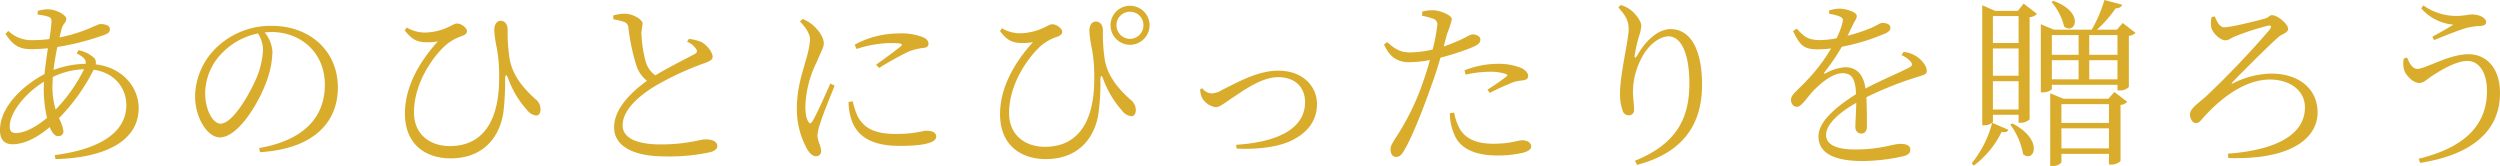 <svg xmlns="http://www.w3.org/2000/svg" width="594.647" height="39.474" viewBox="0 0 594.647 39.474">
  <path id="catchphrase" d="M12.986-24.338c1.247,0,2.623-.086,3.913-.215-.3,1.978-.6,4.171-.817,6.149C11.137-15.824,5.5-10.707,5.5-5.074c0,2.279,1.075,3.354,3.01,3.354,2.58,0,5.719-1.419,8.815-4.085.516,1.29,1.2,2.15,1.978,2.15.731,0,1.29-.344,1.29-1.161a8.586,8.586,0,0,0-1.075-3.1,45.665,45.665,0,0,0,8.256-11.524c4.859.645,7.74,4.214,7.783,8.342C35.561-4.386,29.025-.516,18.533.86l.172.946c11.223-.258,19.78-4,19.78-12.126,0-4.816-3.655-9.632-10.234-10.406a1.594,1.594,0,0,0-.344-1.505,7.323,7.323,0,0,0-3.741-1.849l-.43.731c1.591.86,2.279,1.419,2.15,2.494a22.655,22.655,0,0,0-7.654,1.462c.215-1.806.559-3.741.9-5.461a60.621,60.621,0,0,0,11.524-3.01c.774-.344.989-.688.989-1.247,0-.731-.817-1.2-2.279-1.2-.774,0-3.784,2.021-9.718,3.182l.473-1.892c.387-1.5,1.161-1.634,1.161-2.537,0-.817-2.193-2.279-4.644-2.279a12.067,12.067,0,0,0-2.15.387l-.043.9a11.546,11.546,0,0,1,2.537.473c.6.258.774.43.774,1.161a36.034,36.034,0,0,1-.516,4.171,30.065,30.065,0,0,1-3.956.258,7.876,7.876,0,0,1-5.8-2.193l-.688.688C8.643-25.155,10.191-24.338,12.986-24.338ZM25.5-19.565a38.543,38.543,0,0,1-6.751,9.589,18.633,18.633,0,0,1-.774-5.547l.086-2.193A18.258,18.258,0,0,1,25.5-19.565ZM16.684-8c-2.365,2.021-5.246,3.612-7.4,3.612-1.032,0-1.462-.473-1.462-1.634,0-2.967,3.225-7.525,8.127-10.578l-.043,1.591A31.265,31.265,0,0,0,16.684-8ZM67.166-.817l.172.989C81.4-.731,85.871-8.041,85.871-15.179c0-8.9-6.837-14.706-15.7-14.706a18.591,18.591,0,0,0-12.556,4.6A16.518,16.518,0,0,0,51.9-13.2c0,5.289,3.01,9.847,5.891,9.847,4.386,0,9.374-8.342,11.18-13.5a21.555,21.555,0,0,0,1.333-6.923,8.024,8.024,0,0,0-1.849-4.558L70-28.423c7.1,0,12.771,4.9,12.771,12.556C82.775-8.084,77.7-2.666,67.166-.817Zm-.3-27.262a7.5,7.5,0,0,1,1.2,3.956A20.24,20.24,0,0,1,66.521-17.5C64.758-13.416,60.8-6.622,57.964-6.622c-1.763,0-3.655-3.139-3.655-7.267a13.837,13.837,0,0,1,4.429-9.933A16.357,16.357,0,0,1,66.865-28.079ZM112.66,1.634c8.6,0,11.954-6.063,12.6-11.137a61.093,61.093,0,0,0,.387-7.611c0-1.29.344-1.333.774-.129a22.4,22.4,0,0,0,4.429,7.353,3.158,3.158,0,0,0,2.193,1.333c.731,0,1.032-.688,1.032-1.462a3.04,3.04,0,0,0-1.29-2.494c-1.806-1.72-5.117-4.73-6.02-9.288a40.945,40.945,0,0,1-.516-7.181c0-1.2-.6-2.107-1.677-2.107-.817,0-1.505.774-1.505,2.236a27.632,27.632,0,0,0,.6,4.214,35.986,35.986,0,0,1,.559,7.353c0,9.03-3.225,16-11.739,16-4.515,0-8.514-2.623-8.514-8,0-7.439,5.074-13.932,7.74-16.168a11.67,11.67,0,0,1,3.827-2.064c.817-.344,1.032-.688,1.032-1.161,0-.645-1.247-1.763-2.365-1.763-.516,0-.86.3-2.193.9a13.319,13.319,0,0,1-5.676,1.247,8.6,8.6,0,0,1-4.085-1.2l-.473.688c1.548,2.021,2.709,2.623,4.429,2.8a14.5,14.5,0,0,0,3.44-.172c-4.343,4.773-7.826,10.75-7.826,17.114C101.824-1.2,107.285,1.634,112.66,1.634Zm50.955-.473A45.077,45.077,0,0,0,174.58.129c.86-.258,1.548-.774,1.548-1.333,0-1.29-1.333-1.677-2.838-1.677-1.247,0-4.472,1.2-10.578,1.2C156-1.677,153.6-3.7,153.6-6.235c0-4,4.73-7.611,8.17-9.589a70.867,70.867,0,0,1,10.492-4.9c1.72-.6,2.752-.946,2.752-1.806,0-.9-1.075-2.58-2.623-3.483a10.888,10.888,0,0,0-3.053-.774l-.387.688A4.67,4.67,0,0,1,171.14-24.3c.3.559.129.86-.559,1.2-1.591.86-6.063,3.1-9.2,4.988a6.116,6.116,0,0,1-2.365-3.526,29.613,29.613,0,0,1-.946-6.536,21.889,21.889,0,0,1,.3-2.236c-.043-.989-2.322-2.365-4.257-2.365a10.024,10.024,0,0,0-2.752.43l.043.9a17.036,17.036,0,0,1,2.365.559,1.524,1.524,0,0,1,1.2,1.419,49.677,49.677,0,0,0,1.892,8.987,7.456,7.456,0,0,0,2.537,3.655c-2.8,2.021-7.826,6.192-7.826,11.051C151.575-1.29,156.09,1.161,163.615,1.161Zm35.948-.043a1.145,1.145,0,0,0,1.247-1.29c0-1.032-.86-2.408-.86-3.655a11.42,11.42,0,0,1,.731-3.1c.473-1.634,2.451-6.493,3.354-8.729L203-16.168c-.946,2.193-3.354,7.568-4.3,9.073-.387.559-.688.473-.946-.043-.344-.559-.688-1.419-.688-3.7a25.535,25.535,0,0,1,2.752-10.535c1.032-2.58,1.634-3.354,1.634-4.343,0-1.806-1.892-3.784-2.795-4.515a10.139,10.139,0,0,0-2.193-1.29l-.688.559c1.419,1.548,2.451,2.967,2.408,4.515a26.338,26.338,0,0,1-1.075,4.988c-.688,2.58-2.064,6.235-2.064,11.352a19.528,19.528,0,0,0,2.494,9.632C198.1.43,198.789,1.118,199.563,1.118Zm19.995-2.451c4.644,0,8.643-.516,8.643-2.236,0-.989-1.118-1.376-2.279-1.376-1.032,0-2.666.774-7.31.774-5.289,0-7.568-1.505-9.03-4.042a16.619,16.619,0,0,1-1.247-3.741l-.989.172a13.739,13.739,0,0,0,.559,3.827C209.195-3.569,212.85-1.333,219.558-1.333ZM213.882-20.64l.731.774a70.055,70.055,0,0,1,7.052-3.913,13.4,13.4,0,0,1,3.526-.86c.9-.086,1.161-.473,1.161-1.032,0-.516-.387-1.118-1.29-1.505a14.3,14.3,0,0,0-5.977-.9,22.042,22.042,0,0,0-10.277,2.666l.43,1.032a26.941,26.941,0,0,1,8.17-1.419c2.838,0,2.881.3,2.365.774C218.87-24.252,215.817-22.016,213.882-20.64ZM274.3-25.37a4.689,4.689,0,0,0,4.644-4.687,4.643,4.643,0,0,0-4.644-4.6,4.616,4.616,0,0,0-4.644,4.6A4.661,4.661,0,0,0,274.3-25.37ZM254.216,1.806c8.643,0,11.954-6.063,12.6-11.137a55.357,55.357,0,0,0,.43-7.611c0-1.29.344-1.333.731-.129A23.154,23.154,0,0,0,272.4-9.718a3.232,3.232,0,0,0,2.236,1.333c.688,0,1.032-.731,1.032-1.462a3.155,3.155,0,0,0-1.29-2.494c-1.849-1.72-5.16-4.73-6.063-9.288a40.846,40.846,0,0,1-.473-7.181c0-1.2-.645-2.107-1.677-2.107-.86,0-1.548.774-1.548,2.236a27.632,27.632,0,0,0,.6,4.214,35.986,35.986,0,0,1,.559,7.353c0,9.03-3.182,16-11.739,16-4.515,0-8.514-2.623-8.514-8.041,0-7.4,5.117-13.889,7.74-16.125a11.41,11.41,0,0,1,3.87-2.064c.774-.344,1.032-.688,1.032-1.161,0-.645-1.247-1.763-2.365-1.763-.559,0-.86.3-2.193.9a13.673,13.673,0,0,1-5.719,1.247,8.6,8.6,0,0,1-4.085-1.2l-.43.688c1.5,2.021,2.666,2.623,4.429,2.8a14.255,14.255,0,0,0,3.4-.172c-4.343,4.773-7.826,10.75-7.826,17.114C243.38-1.032,248.884,1.806,254.216,1.806Zm20.081-28.6a3.23,3.23,0,0,1-3.225-3.268,3.184,3.184,0,0,1,3.225-3.182,3.175,3.175,0,0,1,3.182,3.182A3.222,3.222,0,0,1,274.3-26.789Zm25.241,25.2.086.9c4.988.258,10.019-.387,13.115-1.935,3.44-1.677,6.02-4.386,6.02-8.686,0-4.085-3.268-7.912-9.2-7.912-5.031,0-10.019,2.967-13.33,4.558a5.2,5.2,0,0,1-2.623.86,3.069,3.069,0,0,1-2.15-1.247l-.473.258a5.316,5.316,0,0,0,.43,2.021,4.532,4.532,0,0,0,3.225,2.236c.989,0,1.806-.774,4.085-2.279,2.279-1.462,6.708-4.859,10.793-4.859,4.042,0,6.407,2.408,6.407,5.934C315.921-4.816,308.181-2.15,299.538-1.591ZM361.587.946a26.637,26.637,0,0,0,5.762-.559c1.247-.258,2.365-.731,2.365-1.591,0-.989-1.118-1.462-2.107-1.462-1.247,0-2.623.817-6.923.817-3.7,0-6.321-.989-7.826-3.311A12.337,12.337,0,0,1,351.4-9.245l-1.032.129a12.248,12.248,0,0,0,.946,4.773C352.643-.559,356.6.946,361.587.946Zm-2.279-15.652.559.774a52.282,52.282,0,0,1,4.816-2.236,8.056,8.056,0,0,1,2.537-.688c1.032-.086,1.763-.3,1.763-1.075,0-.731-.559-1.376-1.548-1.892a14.293,14.293,0,0,0-5.8-1.032,21.95,21.95,0,0,0-7.783,1.548l.258,1.032a26.368,26.368,0,0,1,5.762-.688,11.682,11.682,0,0,1,3.784.516c.387.129.516.344.172.6A50.138,50.138,0,0,1,359.308-14.706Zm-18.619-6.536a27.176,27.176,0,0,0,4.945-.516c-.516,1.806-1.075,3.612-1.634,5.2a58.486,58.486,0,0,1-6.708,13.588c-.645,1.161-1.032,1.548-1.032,2.494,0,.989.516,1.763,1.247,1.763.86,0,1.29-.387,1.892-1.376,1.849-3.01,4.6-9.933,6.622-15.738.774-2.064,1.505-4.386,2.107-6.493a60.836,60.836,0,0,0,7.439-2.408c1.591-.688,2.064-1.118,2.064-1.935,0-.774-1.118-1.2-1.849-1.2a3.982,3.982,0,0,0-1.462.6,39.575,39.575,0,0,1-5.418,2.279l.817-3.053a19.731,19.731,0,0,0,1.118-3.44c-.043-.989-2.752-2.021-4.3-2.107a9.193,9.193,0,0,0-2.709.3l-.086.989a19.358,19.358,0,0,1,2.709.731,1.422,1.422,0,0,1,.9,1.72,42.255,42.255,0,0,1-1.075,5.59,24.543,24.543,0,0,1-5.59.688c-2.107-.043-3.4-.817-5.246-2.451l-.731.559C336.131-22.188,338.2-21.242,340.689-21.242ZM394.4,2.193l.473.989c11.524-3.01,15.48-10.191,15.48-19.092,0-7.654-2.365-13.2-7.525-13.2-2.8,0-5.805,2.58-7.826,6.149-.473.86-.817.817-.645-.086a34.3,34.3,0,0,1,.989-4.343,10.048,10.048,0,0,0,.559-2.537c0-.946-1.247-2.881-2.838-3.956A6.543,6.543,0,0,0,391-34.83l-.559.559c1.806,2.064,2.451,3.1,2.451,5.332,0,2.322-2.064,10.621-2.064,15.265a12,12,0,0,0,.645,4A1.518,1.518,0,0,0,392.977-8.6a1.227,1.227,0,0,0,1.2-1.376c0-1.419-.258-2.666-.258-4.386a17.3,17.3,0,0,1,2.236-8.213c1.505-2.881,4.214-4.816,6.235-4.816,3.01,0,4.945,4.171,4.945,11.18C407.339-8.514,404.8-1.978,394.4,2.193ZM437.955-24.3a26.168,26.168,0,0,0,3.1-.215,41.48,41.48,0,0,1-6.02,7.869c-1.935,2.064-3.526,3.139-3.526,4.3,0,1.075.6,1.72,1.462,1.72,1.032-.043,2.236-2.064,3.741-3.7,1.806-1.892,4.644-4.3,7.052-4.3,2.236,0,3.053,1.333,3.225,4.988-5.031,3.182-8.944,6.622-8.944,10.019s2.623,5.891,10.621,5.891a46.905,46.905,0,0,0,9.632-1.161c1.376-.387,1.591-.946,1.591-1.591,0-.817-.774-1.333-2.279-1.333-2.064,0-4.558,1.333-10.922,1.333-4.085,0-6.837-1.032-6.837-3.44,0-2.537,3.01-5.289,7.181-7.654-.043,2.322-.215,4.644-.215,5.676,0,1.161.688,1.634,1.419,1.634.86,0,1.333-.645,1.333-1.677,0-1.376,0-4.515-.129-6.966a82.959,82.959,0,0,1,12.255-4.859c1.677-.516,2.107-.645,2.107-1.419,0-1.2-1.247-2.623-2.322-3.354a7.258,7.258,0,0,0-3.182-1.161l-.516.774a6.1,6.1,0,0,1,2.107,1.462c.6.688.516,1.075-.215,1.462-2.58,1.376-6.966,3.139-10.449,5.031-.43-3.225-2.064-5.074-4.773-5.074a10.9,10.9,0,0,0-4.73,1.462c-.3.172-.43-.043-.258-.258a51.062,51.062,0,0,0,4.128-6.063,50.371,50.371,0,0,0,10.363-3.182c.817-.387,1.2-.774,1.2-1.333,0-.817-.9-1.161-1.849-1.161-.645,0-.946.387-2.752,1.2a42.377,42.377,0,0,1-5.59,1.849l1.376-2.838c.473-.946.817-1.247.817-1.849,0-1.032-2.8-1.763-4.128-1.763a9.2,9.2,0,0,0-2.451.43v.817a9.24,9.24,0,0,1,2.451.6c.817.344.946.645.731,1.419a16.824,16.824,0,0,1-1.419,3.784,20.856,20.856,0,0,1-3.827.43c-3.182,0-3.913-.9-5.633-2.709l-.9.559C433.7-25.241,434.429-24.3,437.955-24.3Zm55.986-11.524-.473.258a13.845,13.845,0,0,1,3.01,5.848C499.1-27.649,501.509-33.067,493.941-35.819ZM484.18-6.665l-.516.258A16.671,16.671,0,0,1,486.717.645C489.3,2.795,491.791-2.709,484.18-6.665Zm9.374-15.05h6.364v4.558h-6.364Zm15.609,0v4.558h-6.708v-4.558Zm-15.609-1.29v-4.687h6.364v4.687Zm15.609,0h-6.708v-4.687h6.708Zm-18.232-5.977v14.921h.43c1.333,0,2.193-.6,2.193-.86v-.946h15.609v1.333h.473a2.789,2.789,0,0,0,2.236-.817V-27.52a2.494,2.494,0,0,0,1.591-.688l-3.053-2.365-1.376,1.591H504.3a29.447,29.447,0,0,0,4.429-5.074c.86,0,1.376-.344,1.548-.86l-4.214-1.118a33.465,33.465,0,0,1-3.01,7.052h-9.03l-3.1-1.29Zm4.9,23.478h11.309V-.731H495.833Zm0-1.29v-4.472h11.309v4.472Zm-2.666-5.762v16h.43a2.605,2.605,0,0,0,2.236-.86V.559h11.309V3.1h.473a3.09,3.09,0,0,0,2.279-.817V-11.094a2.213,2.213,0,0,0,1.591-.731l-3.053-2.322-1.419,1.591H496.306l-3.139-1.29Zm-9.933,7.4-3.87-1.677a25.511,25.511,0,0,1-4.859,9.632l.473.559a21.986,21.986,0,0,0,6.622-8C482.632-4.515,482.976-4.687,483.234-5.16ZM477-33.454V-6.235h.387a3.136,3.136,0,0,0,1.978-.6.311.311,0,0,0,.172-.258V-8.729h6.106v1.892h.387a3.046,3.046,0,0,0,2.236-.817V-31.949a2.7,2.7,0,0,0,1.763-.774l-3.182-2.451-1.376,1.72h-5.418L477-34.787Zm2.537,8.944h6.106v6.493h-6.106Zm0-1.29v-6.407h6.106V-25.8Zm0,9.073h6.106v6.751h-6.106ZM535.436.516l.086,1.032c15.652.516,21.242-5.2,21.242-10.793,0-5.891-4.73-9.288-11.008-9.288a20.949,20.949,0,0,0-9.03,2.279c-.43.215-.559.129-.172-.258,1.806-1.935,8.643-8.729,10.879-10.707.86-.731,2.322-.989,2.322-1.978,0-1.075-2.451-3.225-3.87-3.225-.559,0-.774.6-1.72.817-1.591.473-7.955,2.064-9.632,2.064-1.075,0-1.677-1.333-2.236-2.58l-.731.129a6.149,6.149,0,0,0-.086,2.494c.258,1.247,2.064,3.053,3.4,3.053.774,0,1.333-.559,2.15-.9a60.77,60.77,0,0,1,7.783-2.537c1.075-.258,1.032.172.516.946A211.3,211.3,0,0,1,530.19-13.072c-2.021,1.763-3.784,2.924-3.784,4.214,0,1.118.645,2.107,1.419,2.107.688,0,1.032-.473,1.677-1.2,4.3-4.859,10.062-9.159,15.91-9.159,4.816,0,8.342,2.623,8.342,6.622C553.754-3.87,546.616-.3,535.436.516ZM580.8,1.72l.344.989c11.61-1.806,19.006-7.095,19.006-16.6,0-5.719-3.01-9.245-7.525-9.245-4.6,0-10.234,3.483-12.126,3.483-.989,0-1.763-.946-2.451-2.709l-.774.258a5.258,5.258,0,0,0,.172,2.967c.473,1.161,2.064,2.838,3.483,2.838,1.075,0,1.849-.86,2.795-1.5,1.634-1.075,5.762-3.741,8.643-3.741,2.666,0,4.687,2.537,4.687,7.138C597.055-5.891,591.25-.817,580.8,1.72Zm3.268-29.025.387.817c2.107-.86,5.676-2.322,7.826-2.924a14.464,14.464,0,0,1,3.1-.43c.946-.043,1.462-.344,1.462-.9,0-1.161-1.806-1.849-3.354-1.849-.731,0-2.193.344-3.44.344a13.607,13.607,0,0,1-8.127-2.494l-.516.688a11.327,11.327,0,0,0,7.654,3.87C587.853-29.369,585.875-28.294,584.069-27.305Z" transform="translate(-5.504 36.034)" fill="#d9ac2b"/>
</svg>
